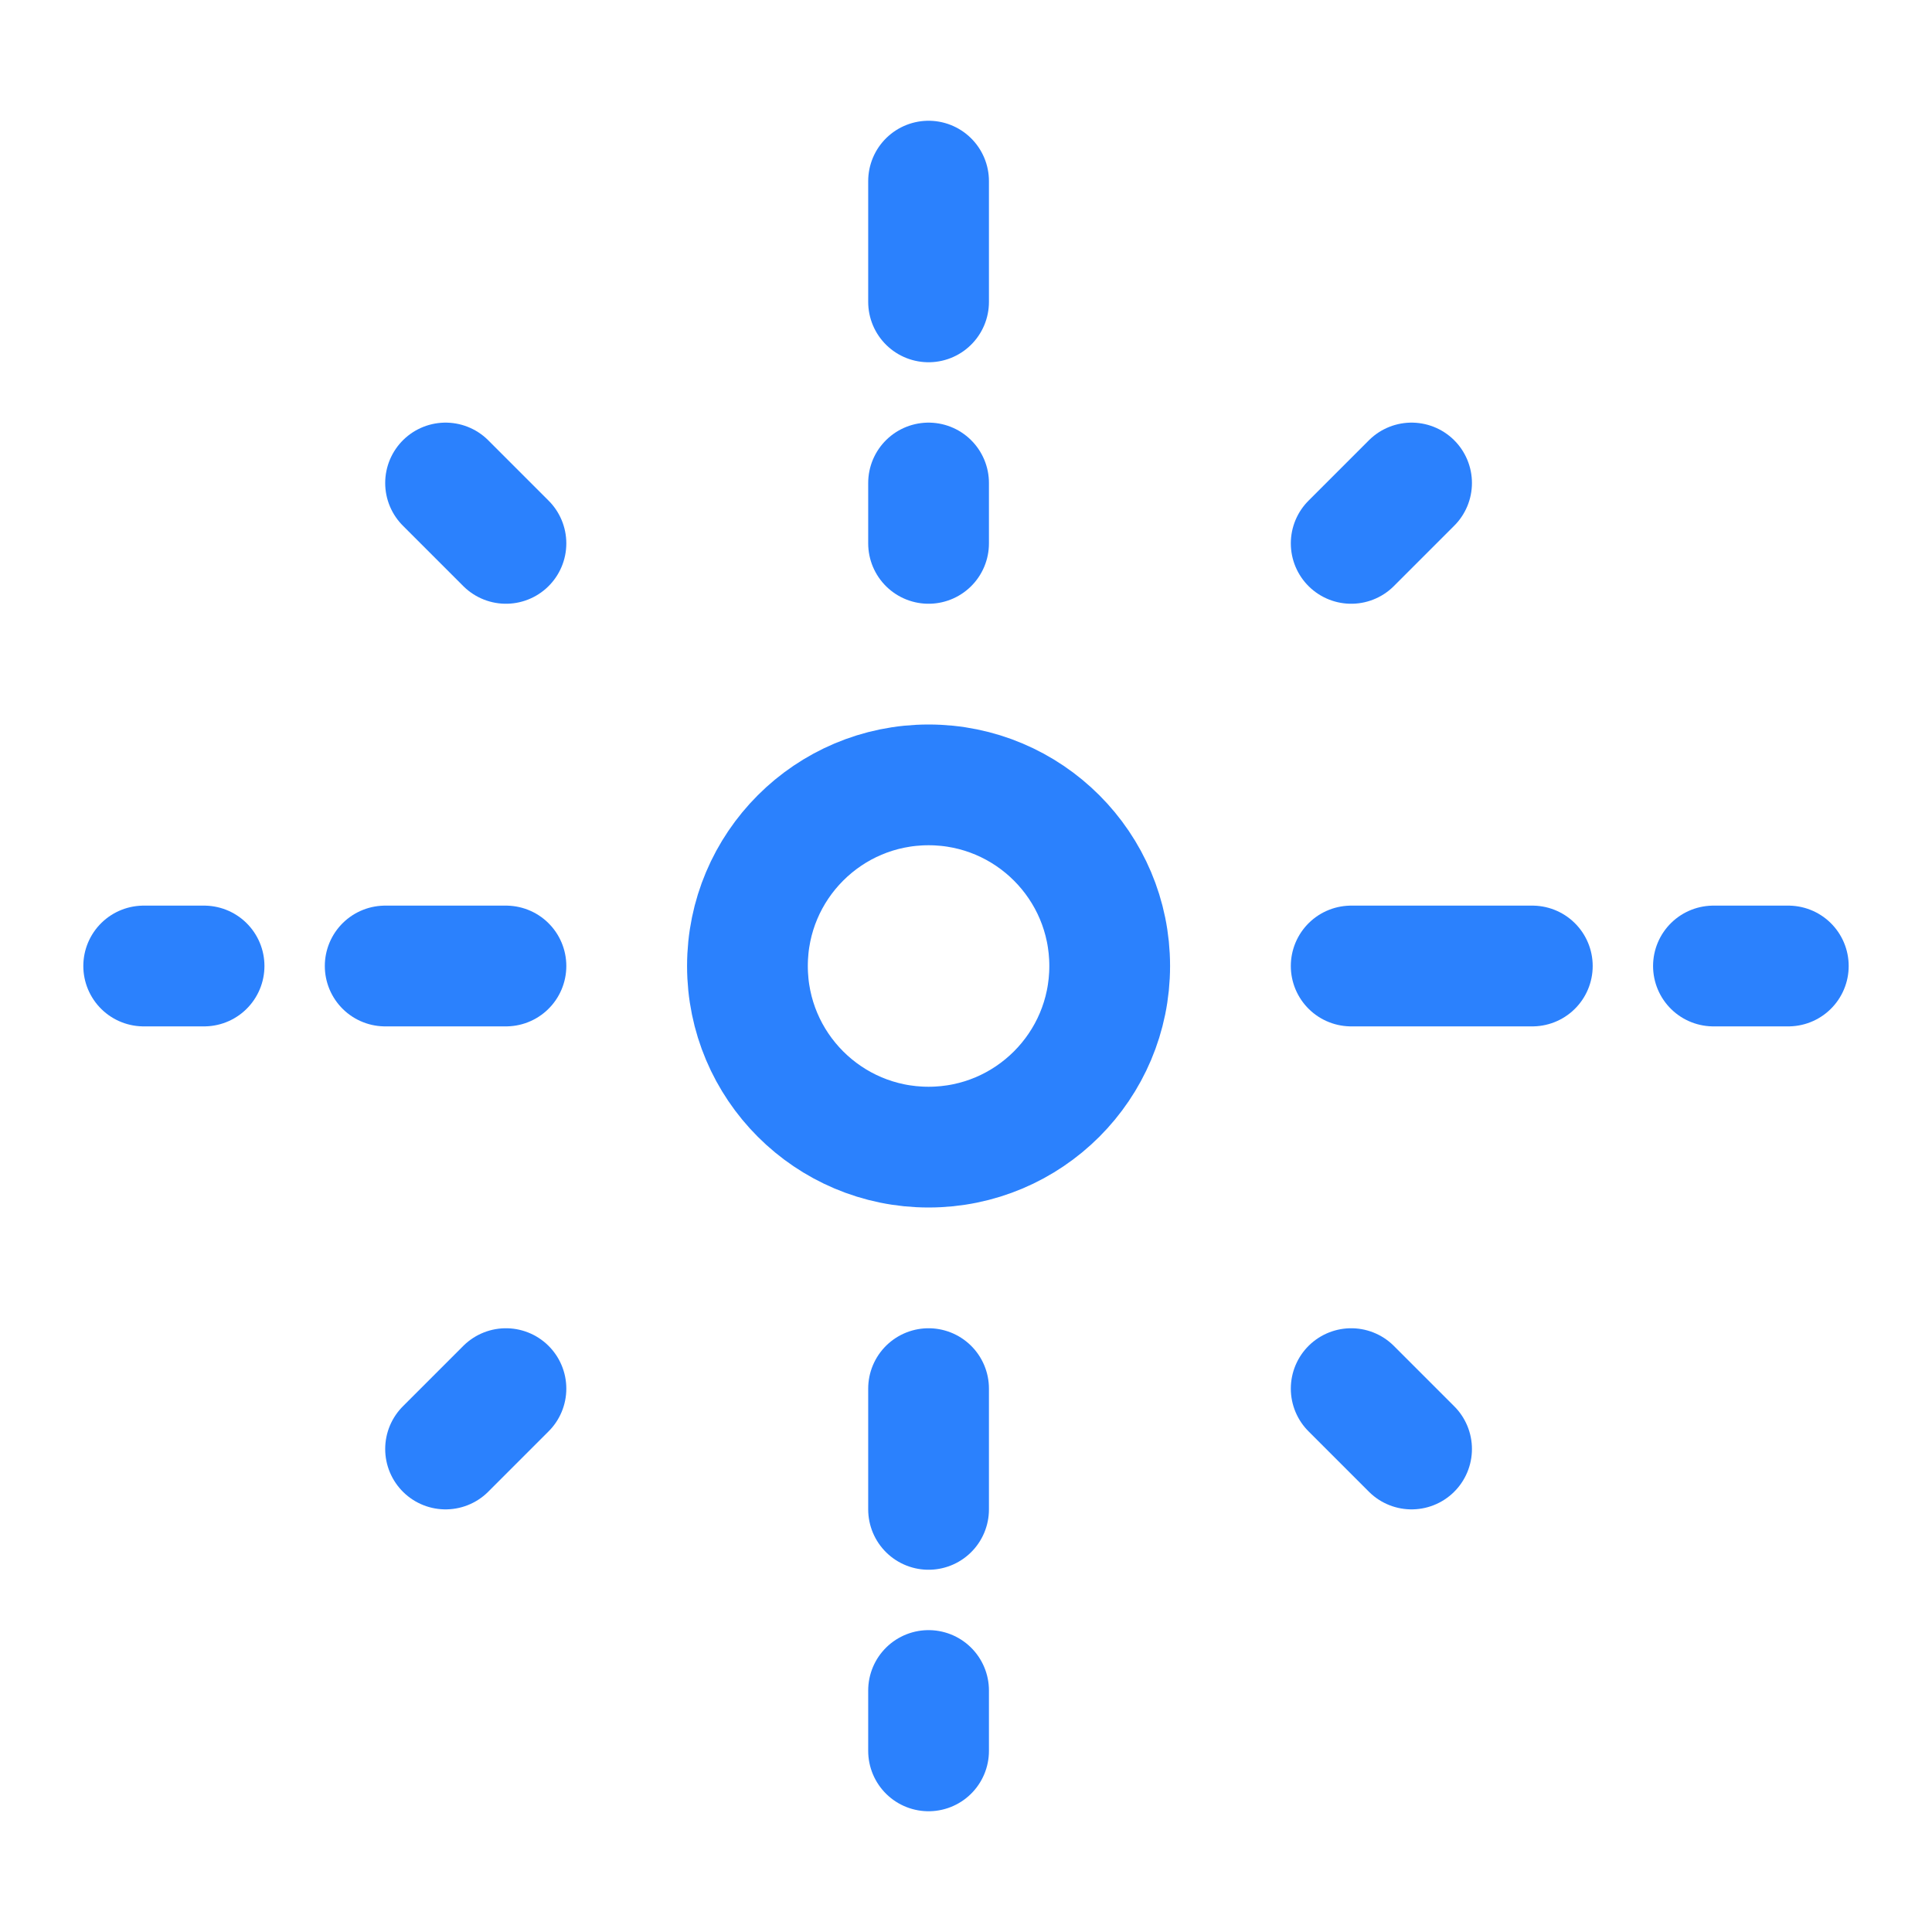<svg id="Layer_1" data-name="Layer 1" xmlns="http://www.w3.org/2000/svg" viewBox="0 0 32 32"><defs><style>.cls-1,.cls-2{fill:none;}.cls-2{stroke:#2b81fd;stroke-linecap:round;stroke-linejoin:round;stroke-width:2px;}</style></defs><path class="cls-1" d="M5.05,18.79v1.57a.37.37,0,0,0,.18.31l.4.23V19.14l2.31-1.35-.59-.35-2.3,1.35Z"/><path class="cls-1" d="M8.72,18.25l-.42.25v1.95a.41.41,0,0,1-.21.36l-1.32.76a.4.4,0,0,1-.42,0L5,20.8a.4.4,0,0,1-.21-.35V18.92a.43.43,0,0,1,.2-.36l1.36-.8.75-.44-.34-.2a.49.49,0,0,0-.47,0L4.45,18.2a.47.47,0,0,0-.23.41v2.15a.47.47,0,0,0,.23.41l1.87,1.08a.49.49,0,0,0,.47,0l1.87-1.08a.49.49,0,0,0,.23-.41V18.61A.37.37,0,0,0,8.72,18.25Z"/><path class="cls-1" d="M8,18,5.87,19.25h0v1.63a.27.27,0,0,0,.14.24l.44.26V19.6h0l2.27-1.35L8.31,18A.29.29,0,0,0,8,18Z"/><path class="cls-1" d="M11.08,18.51h-.19l-.24-.45-.07.45H10.4l.1-.66h.23l.21.38.06-.38h.18Z"/><path class="cls-1" d="M11.94,18.3a.22.22,0,0,1-.12.16.4.4,0,0,1-.26.06.54.54,0,0,1-.28-.05l0-.16h0a.24.24,0,0,0,.12.07l.14,0h.09l0,0s0,0,0,0a.05.05,0,0,0,0,0l-.05,0h-.09l-.08,0a.22.22,0,0,1-.13-.08.14.14,0,0,1,0-.11.19.19,0,0,1,.11-.15.39.39,0,0,1,.25-.06h.15l.11,0L12,18h0a.21.21,0,0,0-.1-.06l-.13,0h-.09l0,0a.05.05,0,0,0,0,0,0,0,0,0,0,0,0l.08,0,.07,0,.08,0a.23.23,0,0,1,.12.06A.15.15,0,0,1,11.94,18.3Z"/><path class="cls-1" d="M12.66,18.29h-.41a.1.1,0,0,0,0,.09.15.15,0,0,0,.13,0,.2.2,0,0,0,.11,0,.32.32,0,0,0,.09,0h0l0,.12-.12,0h-.12a.38.38,0,0,1-.24-.07.17.17,0,0,1-.06-.19.31.31,0,0,1,.11-.2.36.36,0,0,1,.24-.07.28.28,0,0,1,.2.06.21.21,0,0,1,0,.18Zm-.16-.09a.11.11,0,0,0,0-.08.08.08,0,0,0-.08,0,.15.15,0,0,0-.09,0,.12.12,0,0,0,0,.08Z"/><path class="cls-1" d="M13.09,18.53l-.13,0-.09-.05a.16.16,0,0,1-.06-.08.25.25,0,0,1,0-.12.31.31,0,0,1,0-.12.3.3,0,0,1,.08-.08L13,18h.23l.09,0,0,.13h-.05l0,0h-.1a.17.17,0,0,0-.12,0,.16.16,0,0,0,0,.11.14.14,0,0,0,0,.11.15.15,0,0,0,.11,0h.11l0,0,0,0h0l0,.14-.09,0Z"/><path class="cls-1" d="M14,18.35a.16.16,0,0,1-.09.13.59.59,0,0,1-.22.05h-.14l-.09,0,0-.13h.05l0,0h.22s0,0,0,0v0H13.6a.24.24,0,0,1-.11-.06.13.13,0,0,1,0-.09.15.15,0,0,1,.1-.12.31.31,0,0,1,.21-.05h.12L14,18l0,.13h0a.3.3,0,0,0-.18-.06l-.08,0a0,0,0,0,0,0,0s0,0,0,0l.06,0h.12a.31.31,0,0,1,.1.05A.14.14,0,0,1,14,18.35Z"/><path class="cls-1" d="M14.72,18.26a.31.31,0,0,1-.11.2.4.4,0,0,1-.24.07.29.29,0,0,1-.21-.07.21.21,0,0,1-.05-.2.31.31,0,0,1,.11-.19.32.32,0,0,1,.23-.07.29.29,0,0,1,.22.07A.25.25,0,0,1,14.72,18.26Zm-.24.12,0,0a.24.24,0,0,0,0-.08.09.09,0,0,0,0-.07.09.09,0,0,0,0-.05.05.05,0,0,0,0,0h-.09l0,0a.1.1,0,0,0,0,.05s0,0,0,.07v.07a.08.08,0,0,0,0,.05l0,0h.1S14.47,18.4,14.48,18.38Z"/><path class="cls-1" d="M15.31,17.94h-.09a.09.09,0,0,0-.07,0,.09.09,0,0,0,0,.07h.14l0,.11h-.13l-.06.39h-.18l.06-.39h-.07V18H15a.2.2,0,0,1,.25-.18h.12Z"/><path class="cls-1" d="M15.7,18.51h-.15a.21.21,0,0,1-.15,0s0-.06,0-.13l0-.23h-.08l0-.11h.07l0-.14h.18l0,.14h.17v.11h-.17l0,.18v0s0,0,0,0a0,0,0,0,0,0,0h.13Z"/><path class="cls-1" d="M12.27,20.4a1.72,1.72,0,0,1-.33.51,6.55,6.55,0,0,1,.8.38l-.26.26a7.68,7.68,0,0,0-.81-.41,2.91,2.91,0,0,1-1.12.41,1.21,1.21,0,0,0-.19-.29,3.26,3.26,0,0,0,1-.26l-.65-.24h0c.09-.12.18-.23.26-.36h-.57v-.29h.74c.07-.13.13-.26.19-.39l.36.07a3,3,0,0,1-.15.32h1.27v.29ZM10.73,20H10.4v-.58h.95c0-.08-.07-.15-.1-.22l.34-.08.15.3h1V20h-.35v-.29H10.73Zm.59.44-.15.23.45.16a1.19,1.19,0,0,0,.27-.39Z"/><path class="cls-1" d="M12.48,21.58h0a8.62,8.62,0,0,0-.8-.41,2.77,2.77,0,0,1-1.11.4h0a1.38,1.38,0,0,0-.19-.28l0,0h0a3.23,3.23,0,0,0,.91-.24l-.62-.22h0l0,0,.24-.33h-.56v-.33h.75a3.14,3.14,0,0,0,.18-.37v0l.4.08v0l-.14.29h1.26v.33h-.5a1.69,1.69,0,0,1-.31.49,6.91,6.91,0,0,1,.78.36l0,0Zm-.81-.45h0a6.09,6.09,0,0,1,.81.4l.24-.24a7.83,7.83,0,0,0-.78-.36h0l0,0a1.81,1.81,0,0,0,.33-.5h.48v-.26H11.46v0q.09-.17.15-.3l-.33-.06-.18.38h-.74v.27H11l0,0-.24.35c.18.06.4.13.62.22h0l0,0a2.81,2.81,0,0,1-.92.26,1.45,1.45,0,0,1,.17.26,3.06,3.06,0,0,0,1.1-.4Zm-.05-.32h0l-.45-.16h0l0,0,.15-.23h.61v0a1.21,1.21,0,0,1-.28.39Zm-.42-.19.41.15a1.1,1.1,0,0,0,.26-.35h-.54ZM12.72,20h-.38v-.3H10.75V20h-.36v-.62h.94l-.1-.19v0l.37-.08h0c0,.08.1.19.14.28h1Zm-.34,0h.31v-.56h-1l-.15-.28-.31.07c0,.06.07.13.1.2v0h-1V20h.3v-.3h1.66Z"/><polygon class="cls-1" points="15.11 20.61 15.64 20.61 15.64 20.29 15.11 20.29 15.11 19.85 14.74 19.85 14.74 20.29 14.19 20.29 14.19 20.61 14.74 20.61 14.74 21.17 14.08 21.17 14.08 21.5 15.75 21.5 15.75 21.17 15.11 21.17 15.11 20.61"/><path class="cls-1" d="M14.44,19.44l.09-.27h0l-.38-.09h0a3.79,3.79,0,0,1-.12.36H13.3v.33h.58a1.88,1.88,0,0,1-.66.73h0c.06.1.11.2.16.3v0h0l.22-.16v.89H14V20.28a2.67,2.67,0,0,0,.31-.51h1.47v-.33Z"/><path class="cls-1" d="M17.48,21l0-.32-.3,0v-.2h.27v-.3l.18.12h0a1.89,1.89,0,0,0,.25-.54h.53c0,.13-.06.3-.08.42v0l.29.07v0c.05-.18.12-.47.18-.74v0l-.23,0H18a2.69,2.69,0,0,0,.05-.32h0l-.34-.05v0a2.13,2.13,0,0,1-.34,1h0l.06,0h-.25V19.8h-.31a.49.49,0,0,1,0-.11h.57v-.33H17l0-.13,0-.07h0l-.34-.07h0a1.31,1.31,0,0,1-.06.27h-.4v.33h.3a1.83,1.83,0,0,1-.13.33.33.33,0,0,1-.14.2h0v0c0,.09.07.18.09.27v0l0,0a.66.66,0,0,1,.21,0h.25v.25l-.62.07h0l.07.34.57-.08v.48h.32V21l.3-.05Zm-.64-.8h-.15c.06-.11.1-.23.15-.34Z"/><path class="cls-1" d="M18.82,21.26a1.23,1.23,0,0,1-.61-.89,2.17,2.17,0,0,0,0-.26V20h-.34v.14a1.36,1.36,0,0,1-.57,1.22l0,0h0a1.51,1.51,0,0,1,.23.21h0a1.51,1.51,0,0,0,.5-.62,1.25,1.25,0,0,0,.52.62h0v0a1.33,1.33,0,0,1,.21-.26h0Z"/><path class="cls-1" d="M20.11,19.19l-.34-.11v0a2.71,2.71,0,0,1-.6,1h0a2.68,2.68,0,0,1,.18.33v0l.14-.15v1.29h.34v-1.8a5.77,5.77,0,0,0,.27-.56Z"/><path class="cls-1" d="M21.07,20.34v-.42h.57v-.33h-.57v-.48h-.36v.47h-.19c0-.08.05-.18.07-.28h0l-.35-.07h0a2.24,2.24,0,0,1-.32.86h0a1.51,1.51,0,0,1,.28.15h0v0a1.71,1.71,0,0,0,.17-.33h.3v.42H20v.34h.73v.88h.37v-.88h.69v-.34Z"/><circle class="cls-2" cx="15.38" cy="16" r="3"/><line class="cls-2" x1="29.62" y1="16" x2="28.38" y2="16"/><line class="cls-2" x1="22.38" y1="16" x2="25.38" y2="16"/><line class="cls-2" x1="6.38" y1="16" x2="8.38" y2="16"/><line class="cls-2" x1="2.38" y1="16" x2="3.38" y2="16"/><line class="cls-2" x1="15.38" y1="5" x2="15.38" y2="3"/><line class="cls-2" x1="15.38" y1="9" x2="15.38" y2="8"/><line class="cls-2" x1="15.38" y1="25" x2="15.38" y2="23"/><line class="cls-2" x1="15.38" y1="29" x2="15.38" y2="28"/><line class="cls-2" x1="22.38" y1="23" x2="23.38" y2="24"/><line class="cls-2" x1="7.38" y1="8" x2="8.38" y2="9"/><line class="cls-2" x1="22.38" y1="9" x2="23.38" y2="8"/><line class="cls-2" x1="7.38" y1="24" x2="8.38" y2="23"/></svg>